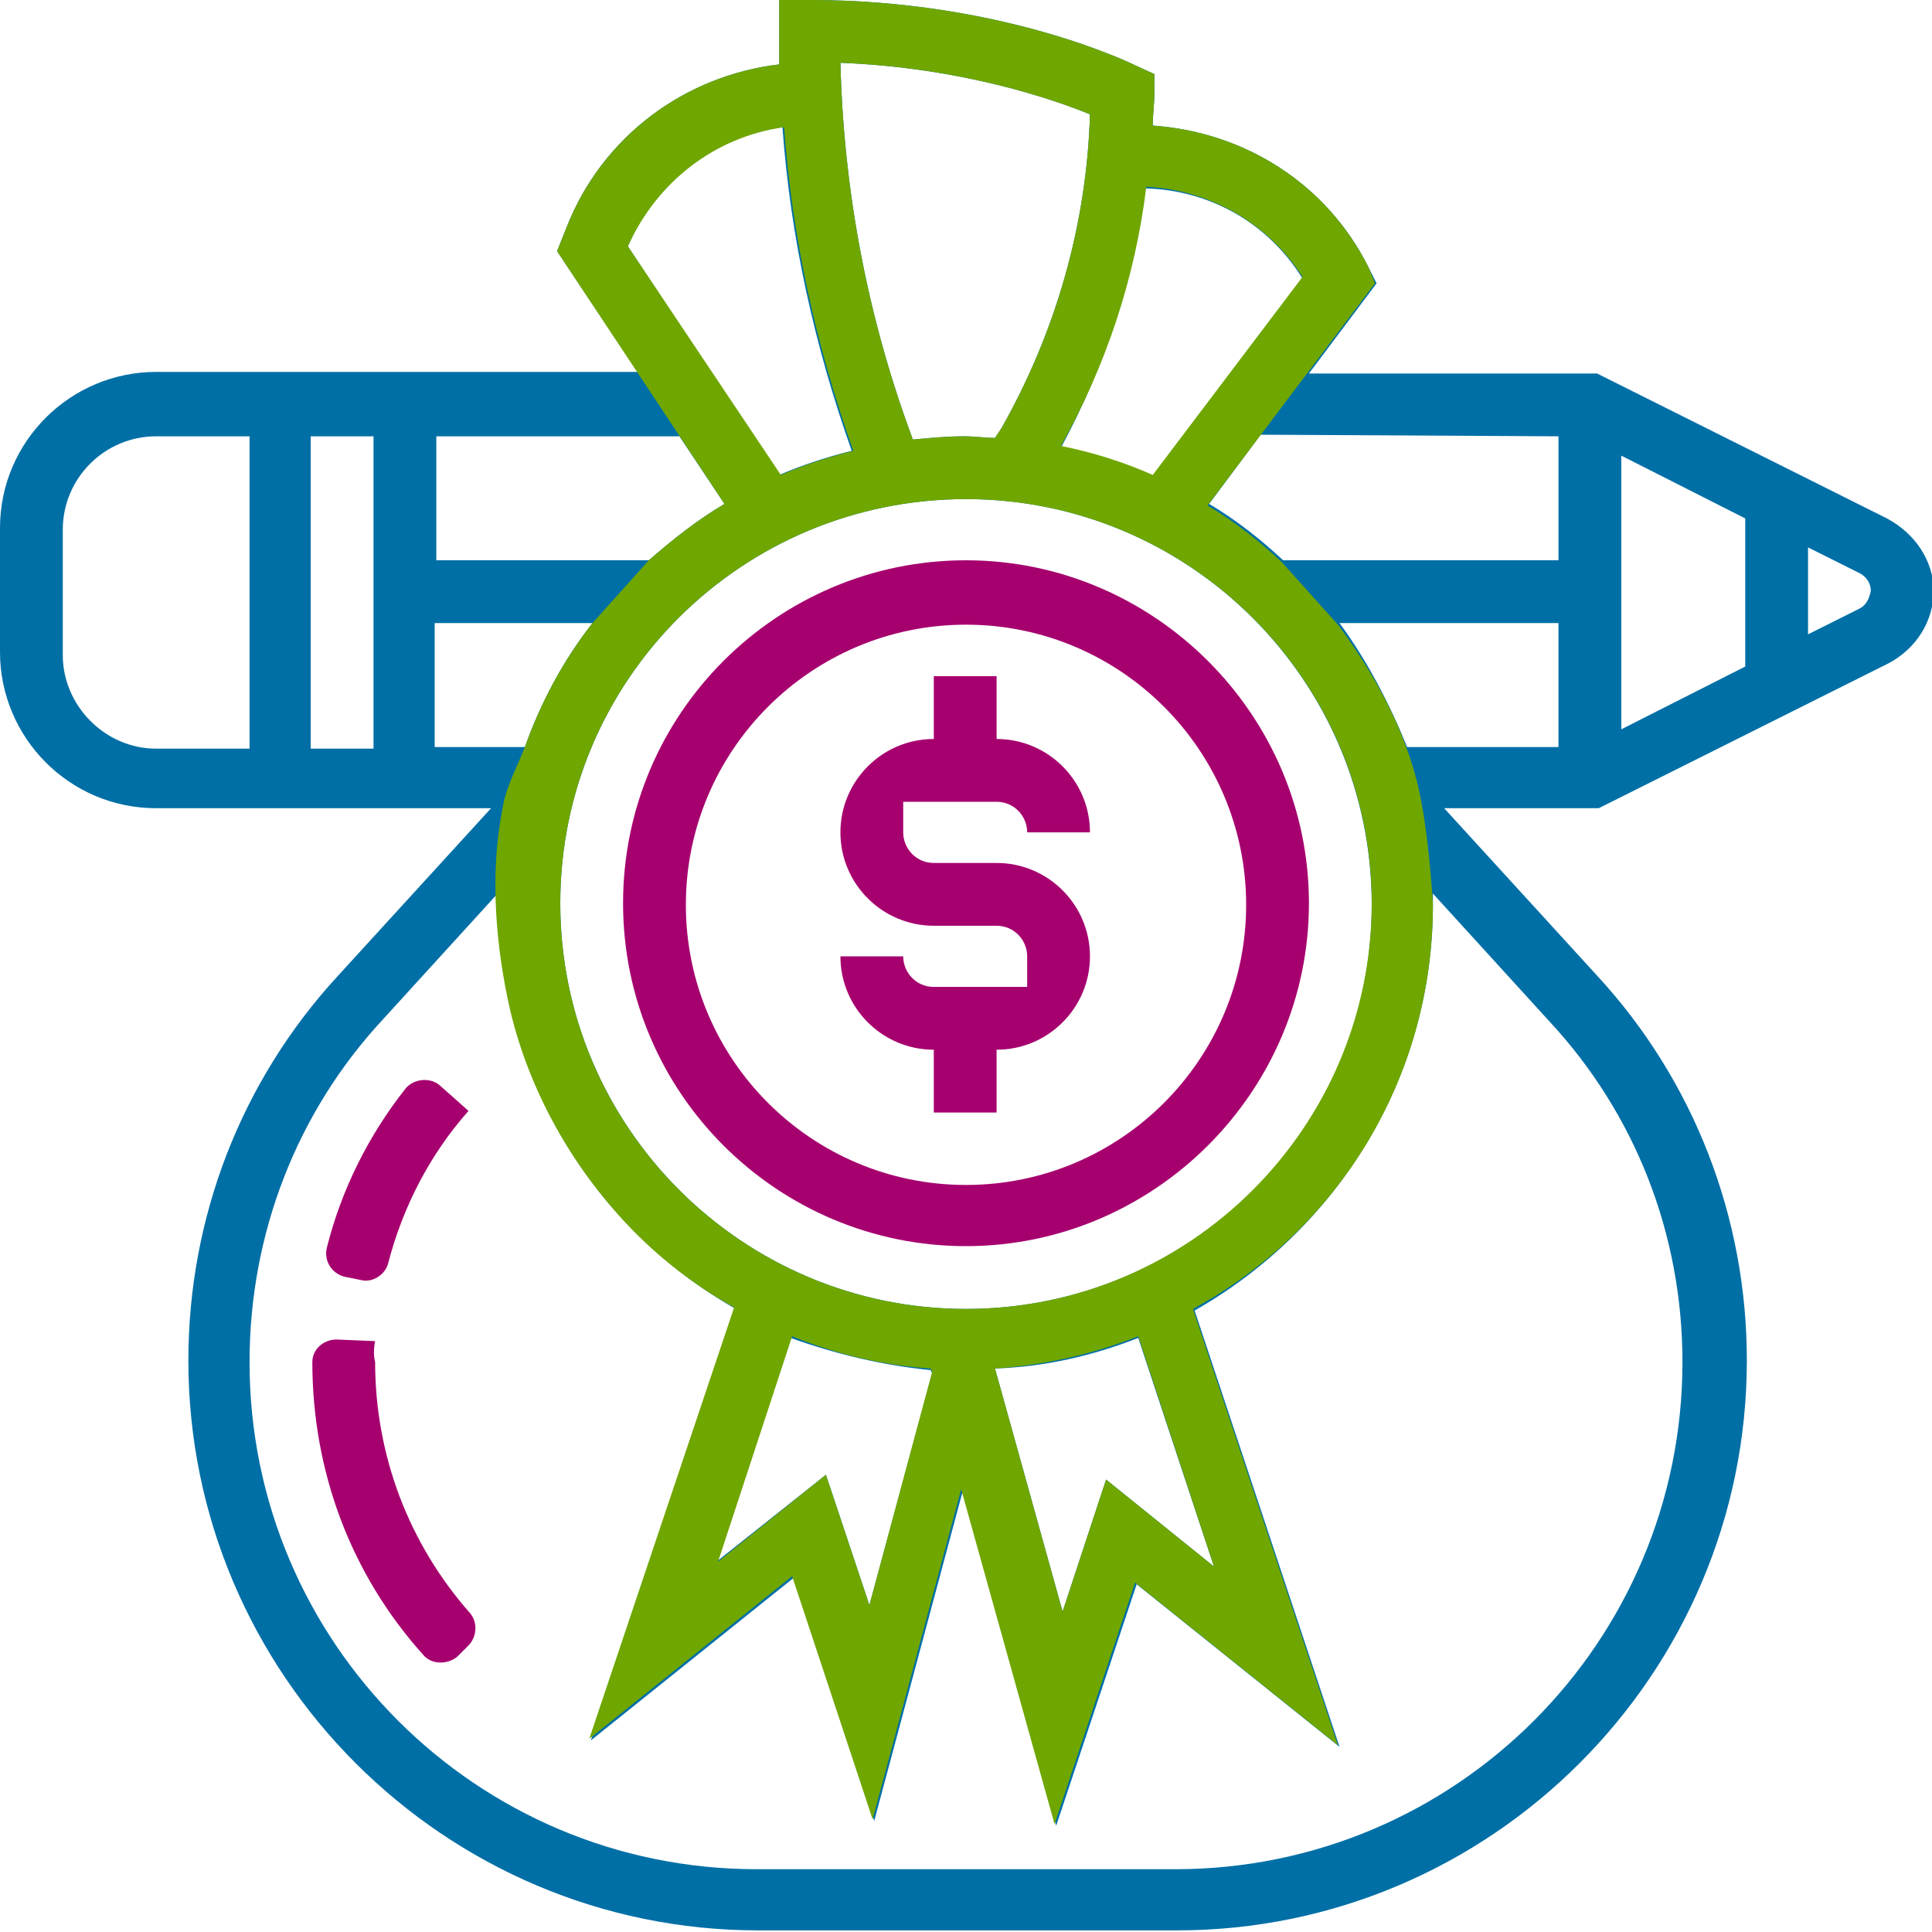 <?xml version="1.0" encoding="utf-8"?>
<!-- Generator: Adobe Illustrator 25.0.0, SVG Export Plug-In . SVG Version: 6.00 Build 0)  -->
<svg version="1.1" id="Layer_1" xmlns="http://www.w3.org/2000/svg" xmlns:xlink="http://www.w3.org/1999/xlink" x="0px" y="0px"
	 viewBox="0 0 120 120" style="enable-background:new 0 0 120 120;" xml:space="preserve">
<g id="Слой_1">
	<g>
		<g>
			<path class="st-i" d="M60,34.8c-11.7,0-21.3,9.5-21.3,21.3S48.3,77.4,60,77.4s21.3-9.6,21.3-21.3S71.7,34.8,60,34.8L60,34.8z
				 M60,73.6c-9.6,0-17.4-7.8-17.4-17.4c0-9.6,7.8-17.4,17.4-17.4s17.4,7.8,17.4,17.4S69.6,73.6,60,73.6L60,73.6z" fill="#A6006E"/>
			<path class="st-i" d="M23.3,83.3l-2.4-0.1c-0.8,0-1.5,0.6-1.5,1.4c0,0,0,0,0,0c0,6.8,2.4,13.2,6.9,18.2c0.5,0.6,1.5,0.6,2.1,0.1
				l0.7-0.7c0.5-0.5,0.6-1.4,0.1-2c-3.8-4.3-5.9-9.8-5.9-15.6C23.2,84.2,23.2,83.8,23.3,83.3L23.3,83.3z" fill="#A6006E"/>
			<path class="st-i" d="M29.1,69l-1.8-1.6c-0.6-0.5-1.6-0.4-2.1,0.2c-2.3,2.9-4,6.3-4.9,9.9c-0.2,0.8,0.3,1.6,1.1,1.8l1,0.2
				c0.7,0.2,1.5-0.3,1.7-1C25,75,26.7,71.7,29.1,69L29.1,69z" fill="#A6006E"/>
			<path class="st-i" d="M117.2,32.2l-18-9H81.3l4.2-5.6L85,16.6c-2.6-5.2-7.7-8.4-13.4-8.8c0-0.7,0.1-1.3,0.1-2V4.6l-1.1-0.5
				C70.2,3.9,62.2,0,50.3,0h-1.9v1.9c0,0.7,0,1.4,0,2.1c-5.9,0.7-11,4.5-13.2,10.1l-0.6,1.5l5,7.5H9.7c-5.3,0-9.7,4.3-9.7,9.7v7.7
				c0,5.3,4.3,9.7,9.7,9.7h20.8l-9.5,10.4c-6,6.5-9.3,15-9.3,23.9c0,19.5,15.9,35.4,35.4,35.4h26c19.5,0,35.4-15.9,35.4-35.4
				c0-8.9-3.3-17.4-9.3-23.9l-9.5-10.4h9.6l18-9c1.7-0.9,2.8-2.6,2.8-4.5S118.9,33.1,117.2,32.2L117.2,32.2z M57.8,85.1l0.1,0.2
				L54,99.7l-2.7-8.1L44.5,97l4.6-13.9C51.9,84.1,54.8,84.8,57.8,85.1L57.8,85.1z M70.7,83.1l4.7,14.2l-6.7-5.4l-2.7,8.2l-4.2-15.1
				C64.9,84.9,67.9,84.2,70.7,83.1L70.7,83.1z M60,81.3c-13.9,0-25.2-11.3-25.2-25.2S46.1,31,60,31s25.2,11.3,25.2,25.2
				S73.9,81.3,60,81.3L60,81.3z M23.2,46.5h-3.9V27.1h3.9V46.5z M27.1,38.7h9.7c-1.8,2.3-3.2,4.9-4.2,7.7h-5.6V38.7z M83.2,38.7
				h13.6v7.7h-9.4C86.3,43.7,84.9,41,83.2,38.7L83.2,38.7z M100.7,28.3l7.7,3.9v9.2l-7.7,3.9V28.3z M96.8,27.1v7.7H79.7
				c-1.4-1.3-2.9-2.5-4.6-3.5l3.2-4.3L96.8,27.1L96.8,27.1z M80.9,17.3l-9.3,12.3c-1.8-0.8-3.7-1.4-5.7-1.8c2.7-5,4.5-10.5,5.2-16.1
				C75.2,11.8,78.8,13.9,80.9,17.3L80.9,17.3z M67.7,7.1c-0.2,6.8-2.1,13.5-5.5,19.5l-0.4,0.6c-0.6,0-1.2-0.1-1.9-0.1
				c-1.1,0-2.1,0.1-3.2,0.2c-2.8-7.5-4.3-15.4-4.5-23.4C59.8,4.2,65.5,6.2,67.7,7.1L67.7,7.1z M48.6,7.9c0.5,6.9,2,13.6,4.3,20.1
				c-1.6,0.4-3.1,0.9-4.5,1.5L39,15.3C40.7,11.2,44.4,8.5,48.6,7.9L48.6,7.9z M45,31.3c-1.7,1-3.2,2.2-4.7,3.5H27.1v-7.7h15.1
				L45,31.3z M3.9,40.7v-7.8c0-3.2,2.6-5.8,5.8-5.8h5.8v19.4H9.7C6.5,46.5,3.9,43.8,3.9,40.7L3.9,40.7z M104.5,84.6
				c0,17.4-14.1,31.5-31.5,31.5H47c-17.4,0-31.5-14.1-31.5-31.5c0-7.9,2.9-15.5,8.3-21.3l7.2-7.9c0,0.2,0,0.5,0,0.7
				c0,10.8,5.9,20.2,14.7,25.2l-9,26.8l12.6-10.1l5,15.1l5.5-20.5l5.8,20.8l5-15l12.6,10.1l-9-27.1C83,76.4,89,67,89,56.2
				c0-0.2,0-0.5,0-0.7l7.2,7.9C101.6,69.2,104.5,76.7,104.5,84.6L104.5,84.6z M115.5,37.8l-3.2,1.6v-5.4l3.2,1.6
				c0.4,0.2,0.7,0.6,0.7,1.1C116.1,37.2,115.9,37.6,115.5,37.8L115.5,37.8z" fill="#006FA6"/>
			<path class="st-i" d="M61.9,49.8c1.1,0,1.9,0.9,1.9,1.9h3.9c0-3.2-2.6-5.8-5.8-5.8v-3.9H58v3.9l0,0c-3.2,0-5.8,2.6-5.8,5.8l0,0
				c0,3.2,2.6,5.8,5.8,5.8h3.9c1.1,0,1.9,0.9,1.9,1.9v1.9H58c-1.1,0-1.9-0.9-1.9-1.9h-3.9c0,3.2,2.6,5.8,5.8,5.8v3.9h3.9v-3.9l0,0
				c3.2,0,5.8-2.6,5.8-5.8l0,0c0-3.2-2.6-5.8-5.8-5.8H58c-1.1,0-1.9-0.9-1.9-1.9v-1.9H61.9z" fill="#A6006E"/>
		</g>
		<path class="st-i" d="M45,31.3c-1.7,1-3.2,2.2-4.7,3.5l-3.5,3.9c-1.8,2.3-3.2,4.9-4.2,7.7c-0.5,1.3-1.2,2.5-1.4,3.9
			c-0.8,4-0.4,8.6,0.5,12.5c1.2,5,3.8,9.6,7.3,13.3c1.9,2,4.2,3.8,6.6,5.1l-9,26.8l12.6-10.1l5,15.1l5.5-20.5l5.8,20.8l5-15
			l12.6,10.1l-9-27.1C83.1,76.4,89,67,89,56.2c0-0.1-0.2-3.6-0.7-6.3c-0.7-4-2.8-7.9-5.2-11.1l-3.5-3.9c-1.4-1.3-2.9-2.5-4.6-3.5
			l10.4-13.8L85,16.6c-2.6-5.2-7.7-8.4-13.4-8.8c0-0.7,0.1-1.3,0.1-2V4.6l-1.1-0.5C70.2,3.9,62.2,0,50.3,0h-1.9v1.9
			c0,0.7,0,1.4,0,2.1c-5.9,0.7-11,4.5-13.2,10.1l-0.6,1.5L45,31.3z M54,99.7l-2.7-8.1L44.6,97L49.2,83c2.7,1.1,5.6,1.8,8.6,2
			l0.1,0.2L54,99.7z M75.4,97.3l-6.7-5.4l-2.7,8.2l-4.2-15.1c3.1-0.2,6.1-0.9,8.9-2L75.4,97.3z M85.2,56.1
			C85.2,70,73.9,81.3,60,81.3S34.8,70,34.8,56.1S46.1,31,60,31S85.2,42.3,85.2,56.1z M71.2,11.6c4,0.2,7.6,2.3,9.7,5.6l-9.3,12.3
			c-1.8-0.8-3.7-1.4-5.7-1.8C68.7,22.7,70.5,17.3,71.2,11.6z M67.7,7.1c-0.2,6.8-2.1,13.5-5.5,19.5l-0.4,0.6c-0.6,0-1.2-0.1-1.9-0.1
			c-1.1,0-2.1,0.1-3.2,0.2c-2.8-7.5-4.3-15.4-4.5-23.4C59.8,4.2,65.5,6.2,67.7,7.1z M39,15.3c1.8-4,5.4-6.8,9.7-7.4
			c0.5,6.9,2,13.6,4.3,20.1c-1.6,0.4-3.1,0.9-4.5,1.5L39,15.3z" fill="#6FA600"/>
	</g>
</g>
</svg>

